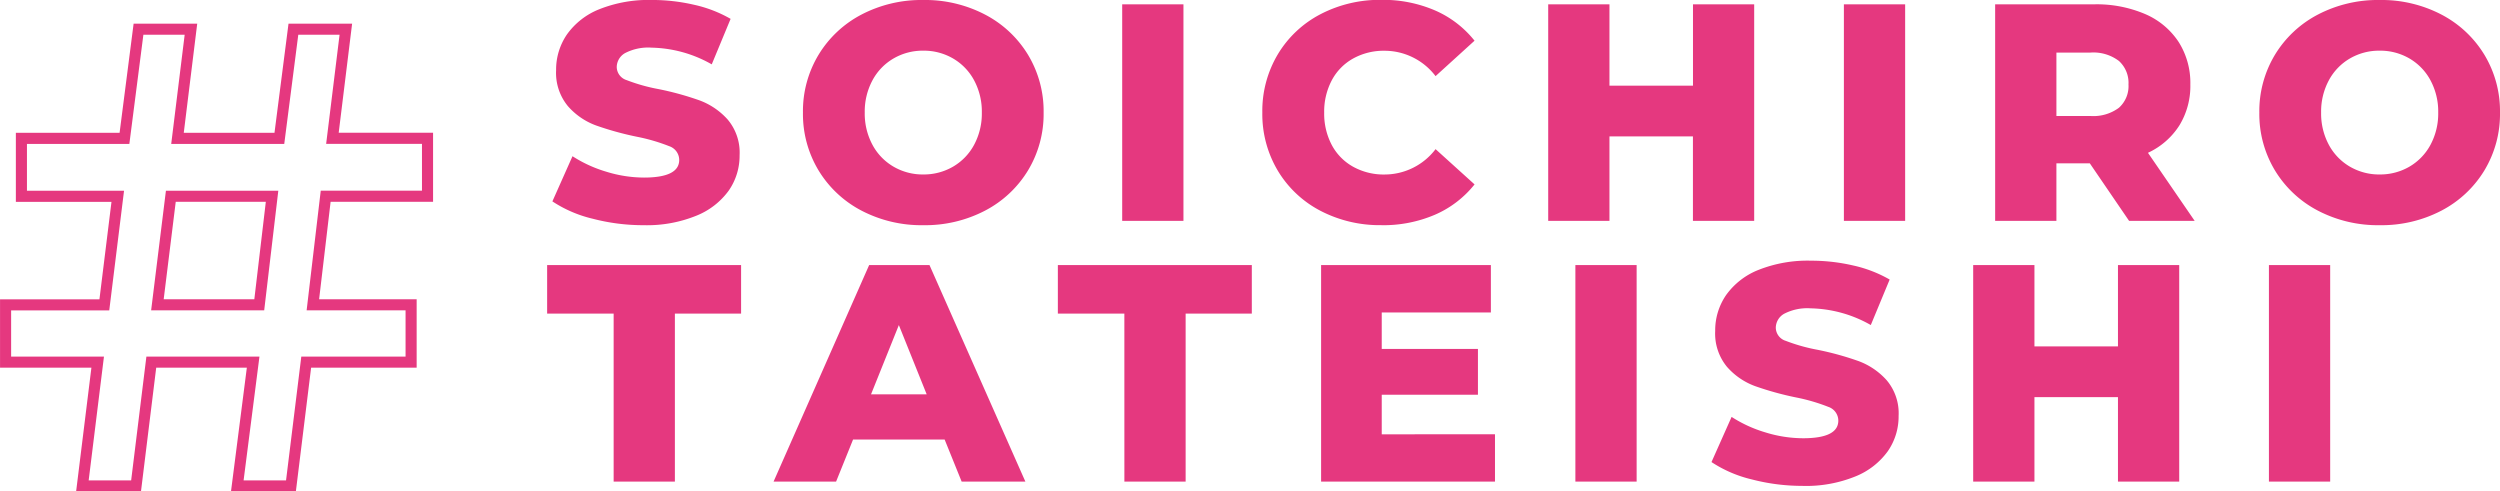 <svg xmlns="http://www.w3.org/2000/svg" width="225.293" height="44.29" viewBox="0 0 225.293 44.29">
  <g id="svg_name01" transform="translate(0.5)">
    <path id="パス_11" data-name="パス 11" d="M17.93-12.442h4.836L24.14-23.6h9.178L31.889-12.442h4.836L38.1-23.6h9.453v-5.166H38.7l1.154-9.782h9.178v-5.221H40.462L41.671-53.6H36.945l-1.264,9.837H26.5L27.712-53.6H22.986l-1.264,9.837H12.434v5.221h8.683l-1.209,9.782h-8.9V-23.6h8.3Zm6.76-16.322L25.9-38.547h9.123l-1.154,9.782Z" transform="translate(-11.005 56.233)" fill="none" stroke="#e5387f" stroke-width="1"/>
    <g id="グループ_60240" data-name="グループ 60240" transform="translate(48.806 0)">
      <path id="パス_12" data-name="パス 12" d="M6.554-95.193H.56V-99.57H18.039v4.377H12.073v15.137H6.554ZM36.382-83.847H28.13L26.6-80.056H20.966L29.58-99.57h5.436l8.642,19.514H37.915Zm-1.617-4.07-2.509-6.244-2.509,6.244Zm17.813-7.276H46.585V-99.57H64.064v4.377H58.1v15.137h-5.52Zm33.4,10.872v4.265H70.308V-99.57h15.3V-95.3H75.772v3.289h8.67v4.126h-8.67v3.568ZM93.223-99.57h5.52v19.514h-5.52Zm20.49,19.9a18.04,18.04,0,0,1-4.6-.585,11.313,11.313,0,0,1-3.624-1.561l1.812-4.07a11.726,11.726,0,0,0,3.039,1.394,11.567,11.567,0,0,0,3.4.53q3.178,0,3.178-1.589a1.316,1.316,0,0,0-.906-1.241,16.66,16.66,0,0,0-2.913-.85,27.8,27.8,0,0,1-3.68-1.018,6.194,6.194,0,0,1-2.537-1.742,4.708,4.708,0,0,1-1.059-3.234,5.6,5.6,0,0,1,.976-3.22,6.529,6.529,0,0,1,2.913-2.272,11.991,11.991,0,0,1,4.753-.836,16.767,16.767,0,0,1,3.791.432,11.61,11.61,0,0,1,3.289,1.268l-1.7,4.1a11.36,11.36,0,0,0-5.408-1.505,4.534,4.534,0,0,0-2.4.488,1.462,1.462,0,0,0-.753,1.268,1.258,1.258,0,0,0,.892,1.171,16.13,16.13,0,0,0,2.871.808,26.9,26.9,0,0,1,3.694,1.018,6.379,6.379,0,0,1,2.537,1.728,4.616,4.616,0,0,1,1.073,3.22,5.489,5.489,0,0,1-.976,3.178,6.651,6.651,0,0,1-2.927,2.272A11.839,11.839,0,0,1,113.712-79.666Zm33.926-19.9v19.514h-5.52v-7.61h-7.527v7.61h-5.52V-99.57h5.52v7.332h7.527V-99.57Zm8.084,0h5.52v19.514h-5.52Z" transform="translate(-0.56 123.456)" fill="#e5387f"/>
      <path id="パス_13" data-name="パス 13" d="M11.164-79.666a18.04,18.04,0,0,1-4.6-.585A11.313,11.313,0,0,1,2.94-81.812l1.812-4.07a11.725,11.725,0,0,0,3.039,1.394,11.567,11.567,0,0,0,3.4.53q3.178,0,3.178-1.589a1.316,1.316,0,0,0-.906-1.241,16.661,16.661,0,0,0-2.913-.85,27.8,27.8,0,0,1-3.68-1.018A6.193,6.193,0,0,1,4.334-90.4a4.708,4.708,0,0,1-1.059-3.234,5.6,5.6,0,0,1,.976-3.22,6.529,6.529,0,0,1,2.913-2.272,11.991,11.991,0,0,1,4.753-.836,16.767,16.767,0,0,1,3.791.432A11.61,11.61,0,0,1,19-98.26l-1.7,4.1a11.36,11.36,0,0,0-5.408-1.505,4.534,4.534,0,0,0-2.4.488,1.462,1.462,0,0,0-.753,1.268A1.258,1.258,0,0,0,9.63-92.74a16.13,16.13,0,0,0,2.871.808A26.9,26.9,0,0,1,16.2-90.914a6.378,6.378,0,0,1,2.537,1.728,4.616,4.616,0,0,1,1.073,3.22,5.489,5.489,0,0,1-.976,3.178A6.651,6.651,0,0,1,15.9-80.516,11.839,11.839,0,0,1,11.164-79.666Zm25.2,0a11.672,11.672,0,0,1-5.561-1.31A9.844,9.844,0,0,1,26.928-84.6a9.829,9.829,0,0,1-1.408-5.213,9.829,9.829,0,0,1,1.408-5.213A9.844,9.844,0,0,1,30.8-98.65a11.671,11.671,0,0,1,5.561-1.31,11.671,11.671,0,0,1,5.561,1.31A9.844,9.844,0,0,1,45.8-95.026a9.829,9.829,0,0,1,1.408,5.213A9.829,9.829,0,0,1,45.8-84.6a9.844,9.844,0,0,1-3.875,3.624A11.672,11.672,0,0,1,36.364-79.666Zm0-4.572a5.227,5.227,0,0,0,2.676-.7,5.013,5.013,0,0,0,1.9-1.965,5.951,5.951,0,0,0,.7-2.913,5.95,5.95,0,0,0-.7-2.913,5.013,5.013,0,0,0-1.9-1.965,5.226,5.226,0,0,0-2.676-.7,5.226,5.226,0,0,0-2.676.7,5.013,5.013,0,0,0-1.9,1.965,5.95,5.95,0,0,0-.7,2.913,5.951,5.951,0,0,0,.7,2.913,5.013,5.013,0,0,0,1.9,1.965A5.227,5.227,0,0,0,36.364-84.237ZM54.289-99.57h5.52v19.514h-5.52Zm23.361,19.9a11.548,11.548,0,0,1-5.506-1.3,9.693,9.693,0,0,1-3.833-3.61,9.957,9.957,0,0,1-1.394-5.241,9.957,9.957,0,0,1,1.394-5.241,9.693,9.693,0,0,1,3.833-3.61,11.548,11.548,0,0,1,5.506-1.3,11.818,11.818,0,0,1,4.823.948,9.279,9.279,0,0,1,3.568,2.732L82.529-93.1a5.778,5.778,0,0,0-4.6-2.286,5.677,5.677,0,0,0-2.83.7,4.837,4.837,0,0,0-1.924,1.965,6.048,6.048,0,0,0-.683,2.913,6.049,6.049,0,0,0,.683,2.913A4.837,4.837,0,0,0,75.1-84.934a5.677,5.677,0,0,0,2.83.7,5.778,5.778,0,0,0,4.6-2.286l3.513,3.178a9.279,9.279,0,0,1-3.568,2.732A11.818,11.818,0,0,1,77.65-79.666Zm33.592-19.9v19.514h-5.52v-7.61H98.2v7.61h-5.52V-99.57H98.2v7.332h7.527V-99.57Zm8.084,0h5.52v19.514h-5.52Zm22.162,14.329h-3.011v5.185h-5.52V-99.57h8.921a11.13,11.13,0,0,1,4.6.878,6.821,6.821,0,0,1,3.011,2.509,6.879,6.879,0,0,1,1.059,3.833,6.8,6.8,0,0,1-.99,3.694,6.694,6.694,0,0,1-2.829,2.467l4.209,6.133h-5.91Zm3.485-7.109a2.66,2.66,0,0,0-.864-2.119,3.807,3.807,0,0,0-2.565-.753h-3.066v5.715h3.066a3.856,3.856,0,0,0,2.565-.739A2.617,2.617,0,0,0,144.973-92.35Zm22.636,12.684a11.672,11.672,0,0,1-5.561-1.31,9.844,9.844,0,0,1-3.875-3.624,9.83,9.83,0,0,1-1.408-5.213,9.83,9.83,0,0,1,1.408-5.213,9.844,9.844,0,0,1,3.875-3.624,11.671,11.671,0,0,1,5.561-1.31,11.671,11.671,0,0,1,5.561,1.31,9.844,9.844,0,0,1,3.875,3.624,9.83,9.83,0,0,1,1.408,5.213,9.83,9.83,0,0,1-1.408,5.213,9.844,9.844,0,0,1-3.875,3.624A11.672,11.672,0,0,1,167.609-79.666Zm0-4.572a5.227,5.227,0,0,0,2.676-.7,5.013,5.013,0,0,0,1.9-1.965,5.951,5.951,0,0,0,.7-2.913,5.951,5.951,0,0,0-.7-2.913,5.013,5.013,0,0,0-1.9-1.965,5.226,5.226,0,0,0-2.676-.7,5.226,5.226,0,0,0-2.676.7,5.013,5.013,0,0,0-1.9,1.965,5.951,5.951,0,0,0-.7,2.913,5.951,5.951,0,0,0,.7,2.913,5.013,5.013,0,0,0,1.9,1.965A5.227,5.227,0,0,0,167.609-84.237Z" transform="translate(-2.466 99.96)" fill="#e5387f"/>
    </g>
  </g>
</svg>
